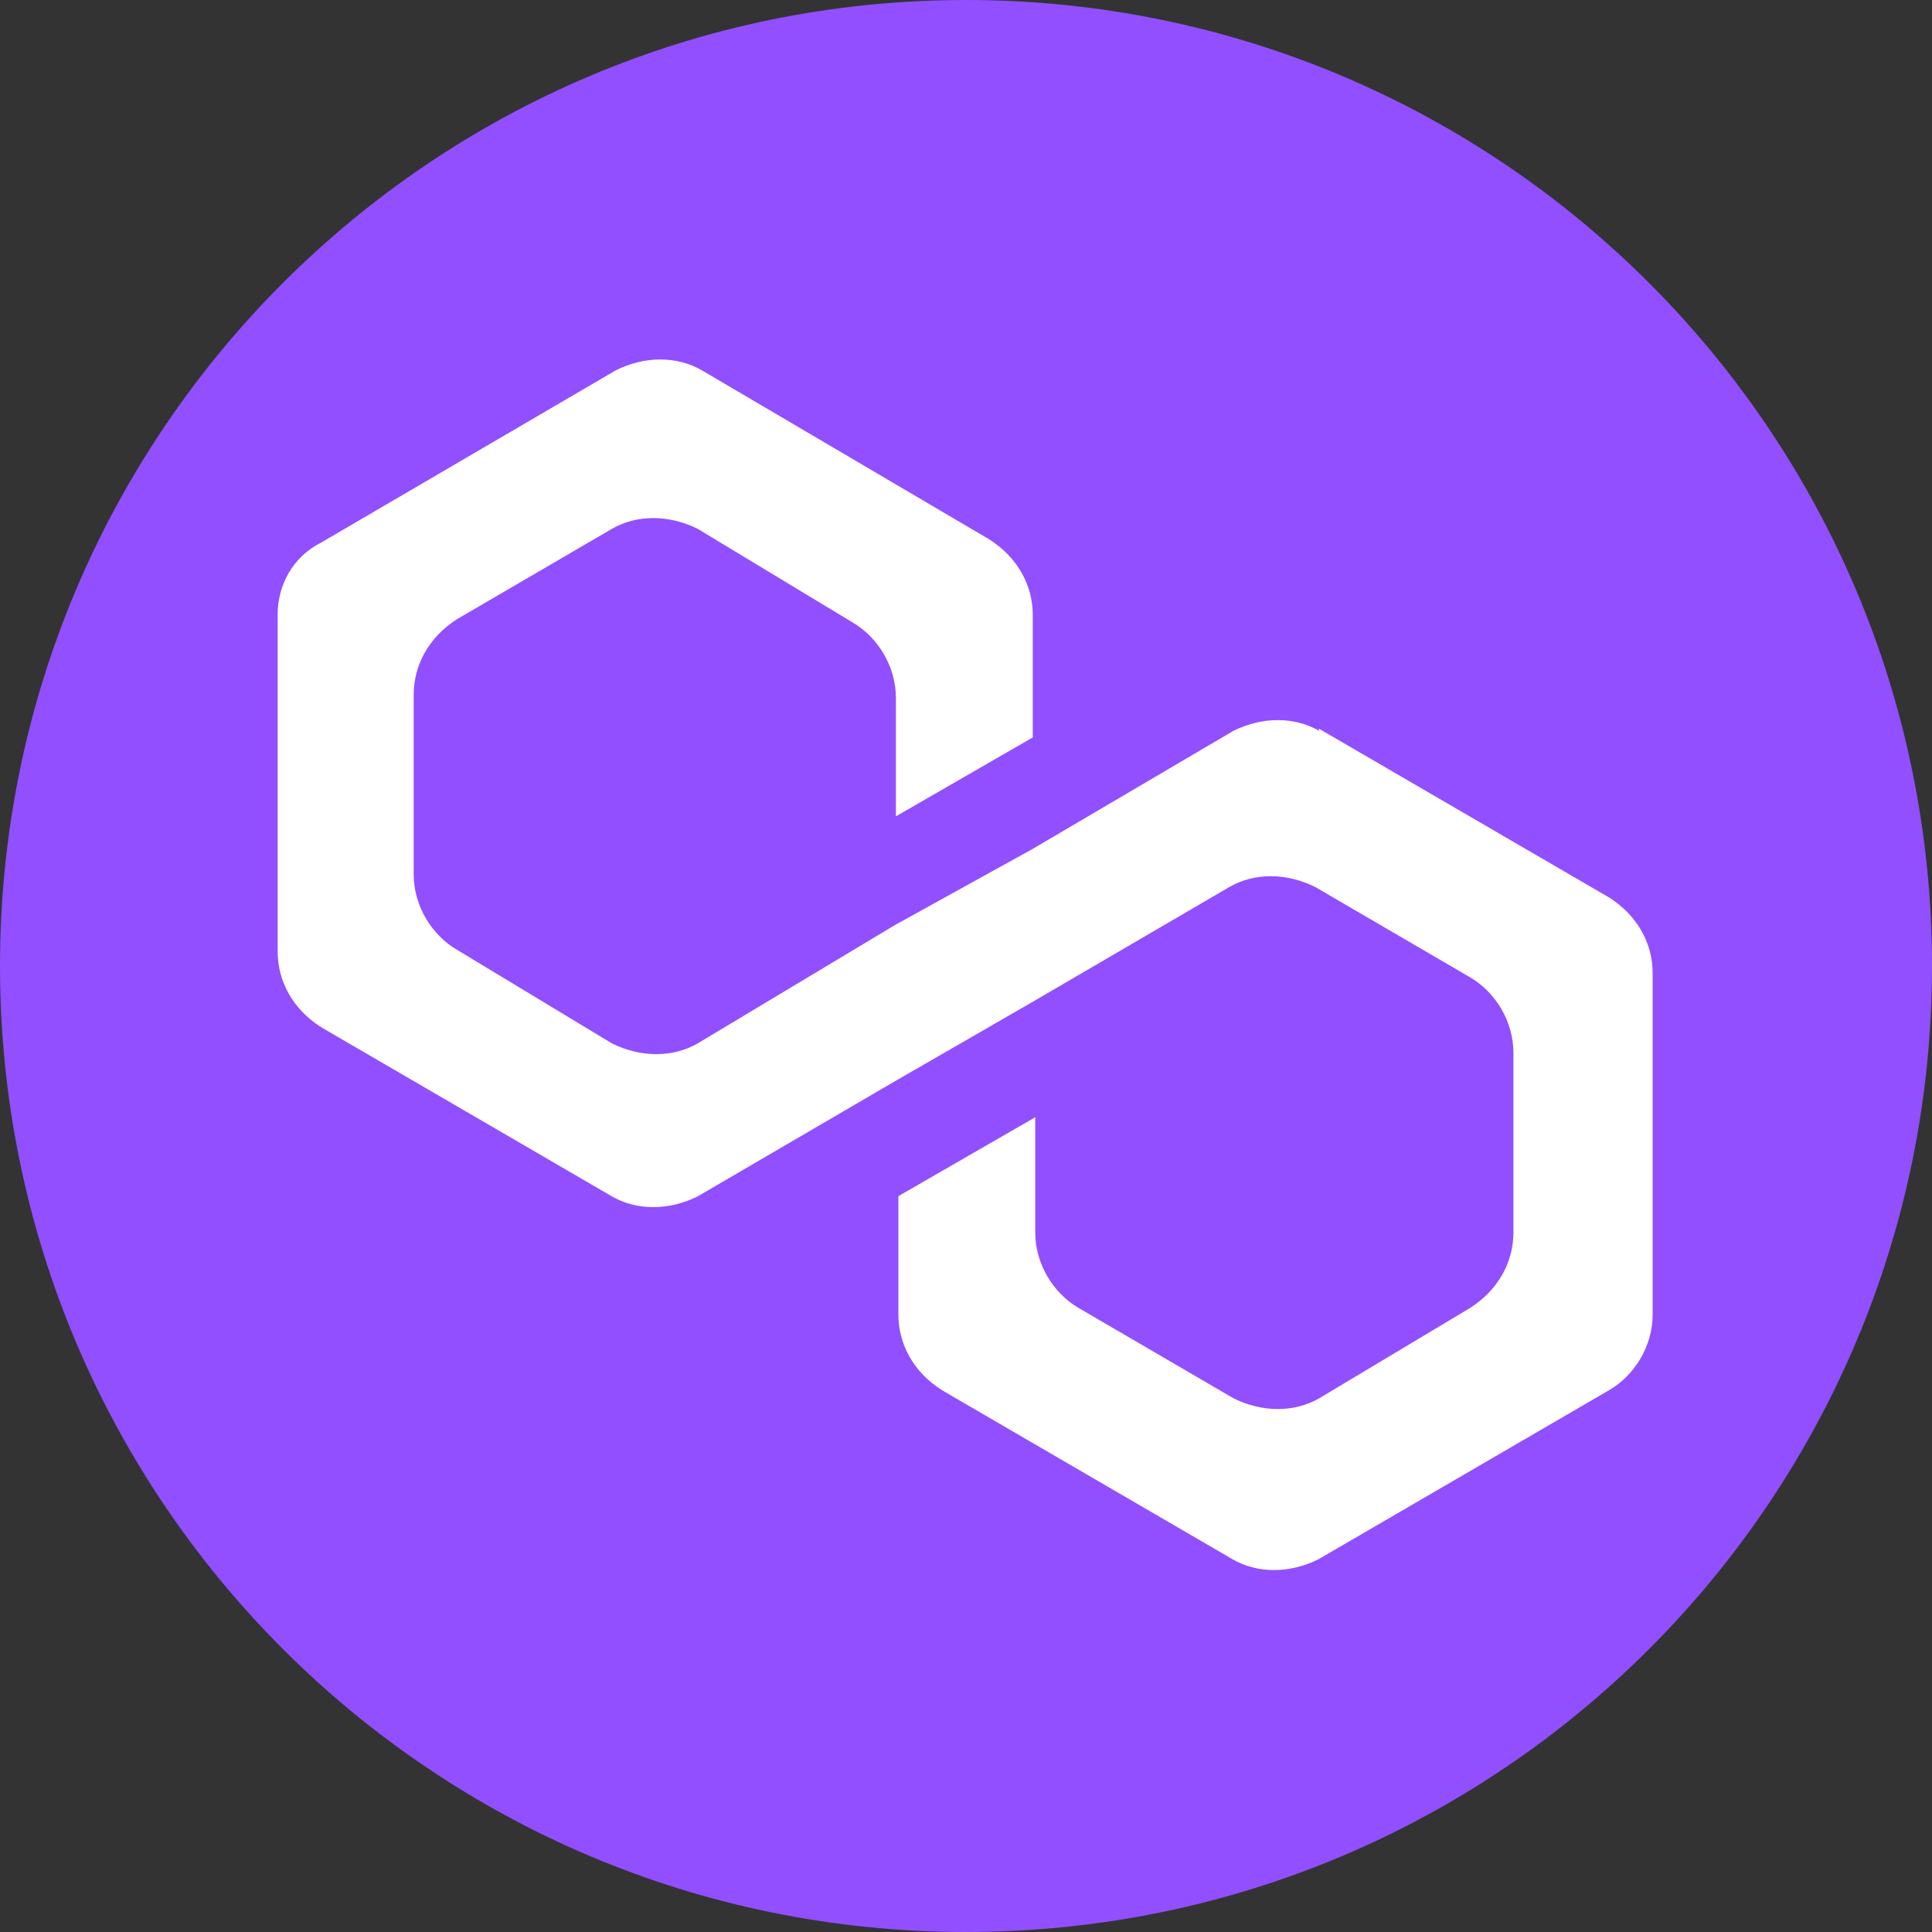 <svg xmlns:xlink="http://www.w3.org/1999/xlink" xmlns="http://www.w3.org/2000/svg" class="svg-icon svelte-10mcogx" width="32"  height="32" ><rect width="100%" height="100%" fill="#333333" stroke="none"/><defs><symbol id="icon-currency-matic" viewBox="0 0 32 32">
<path fill="#914fff" style="fill: #914fff" d="M32 16c0 8.837-7.163 16-16 16s-16-7.163-16-16c0-8.837 7.163-16 16-16s16 7.163 16 16z"></path>
<path fill="#fff" style="fill: #fff" d="M21.853 12.107c-0.413-0.24-0.947-0.24-1.427 0l-3.333 1.96-2.267 1.253-3.267 1.96c-0.413 0.24-0.947 0.24-1.427 0l-2.56-1.547c-0.413-0.24-0.72-0.72-0.72-1.253v-2.973c0-0.48 0.24-0.947 0.72-1.253l2.56-1.493c0.413-0.24 0.947-0.24 1.427 0l2.56 1.547c0.413 0.24 0.72 0.72 0.72 1.253v1.96l2.267-1.307v-2.027c0-0.48-0.24-0.947-0.72-1.253l-4.76-2.8c-0.413-0.24-0.947-0.24-1.427 0l-4.88 2.853c-0.48 0.24-0.72 0.72-0.72 1.187v5.587c0 0.48 0.24 0.947 0.72 1.253l4.813 2.8c0.413 0.24 0.947 0.24 1.427 0l3.267-1.907 2.267-1.307 3.267-1.907c0.413-0.24 0.947-0.24 1.427 0l2.56 1.493c0.413 0.24 0.72 0.72 0.72 1.253v2.973c0 0.48-0.24 0.947-0.72 1.253l-2.493 1.493c-0.413 0.24-0.947 0.24-1.427 0l-2.56-1.493c-0.413-0.24-0.72-0.72-0.72-1.253v-1.907l-2.267 1.307v1.96c0 0.48 0.24 0.947 0.72 1.253l4.813 2.8c0.413 0.24 0.947 0.24 1.427 0l4.813-2.8c0.413-0.24 0.72-0.72 0.72-1.253v-5.653c0-0.48-0.24-0.947-0.72-1.253l-4.813-2.8z"></path>
</symbol></defs><use xlink:href="#icon-currency-matic" stroke="#557086" fill="#557086" stroke-width="0px"></use></svg>